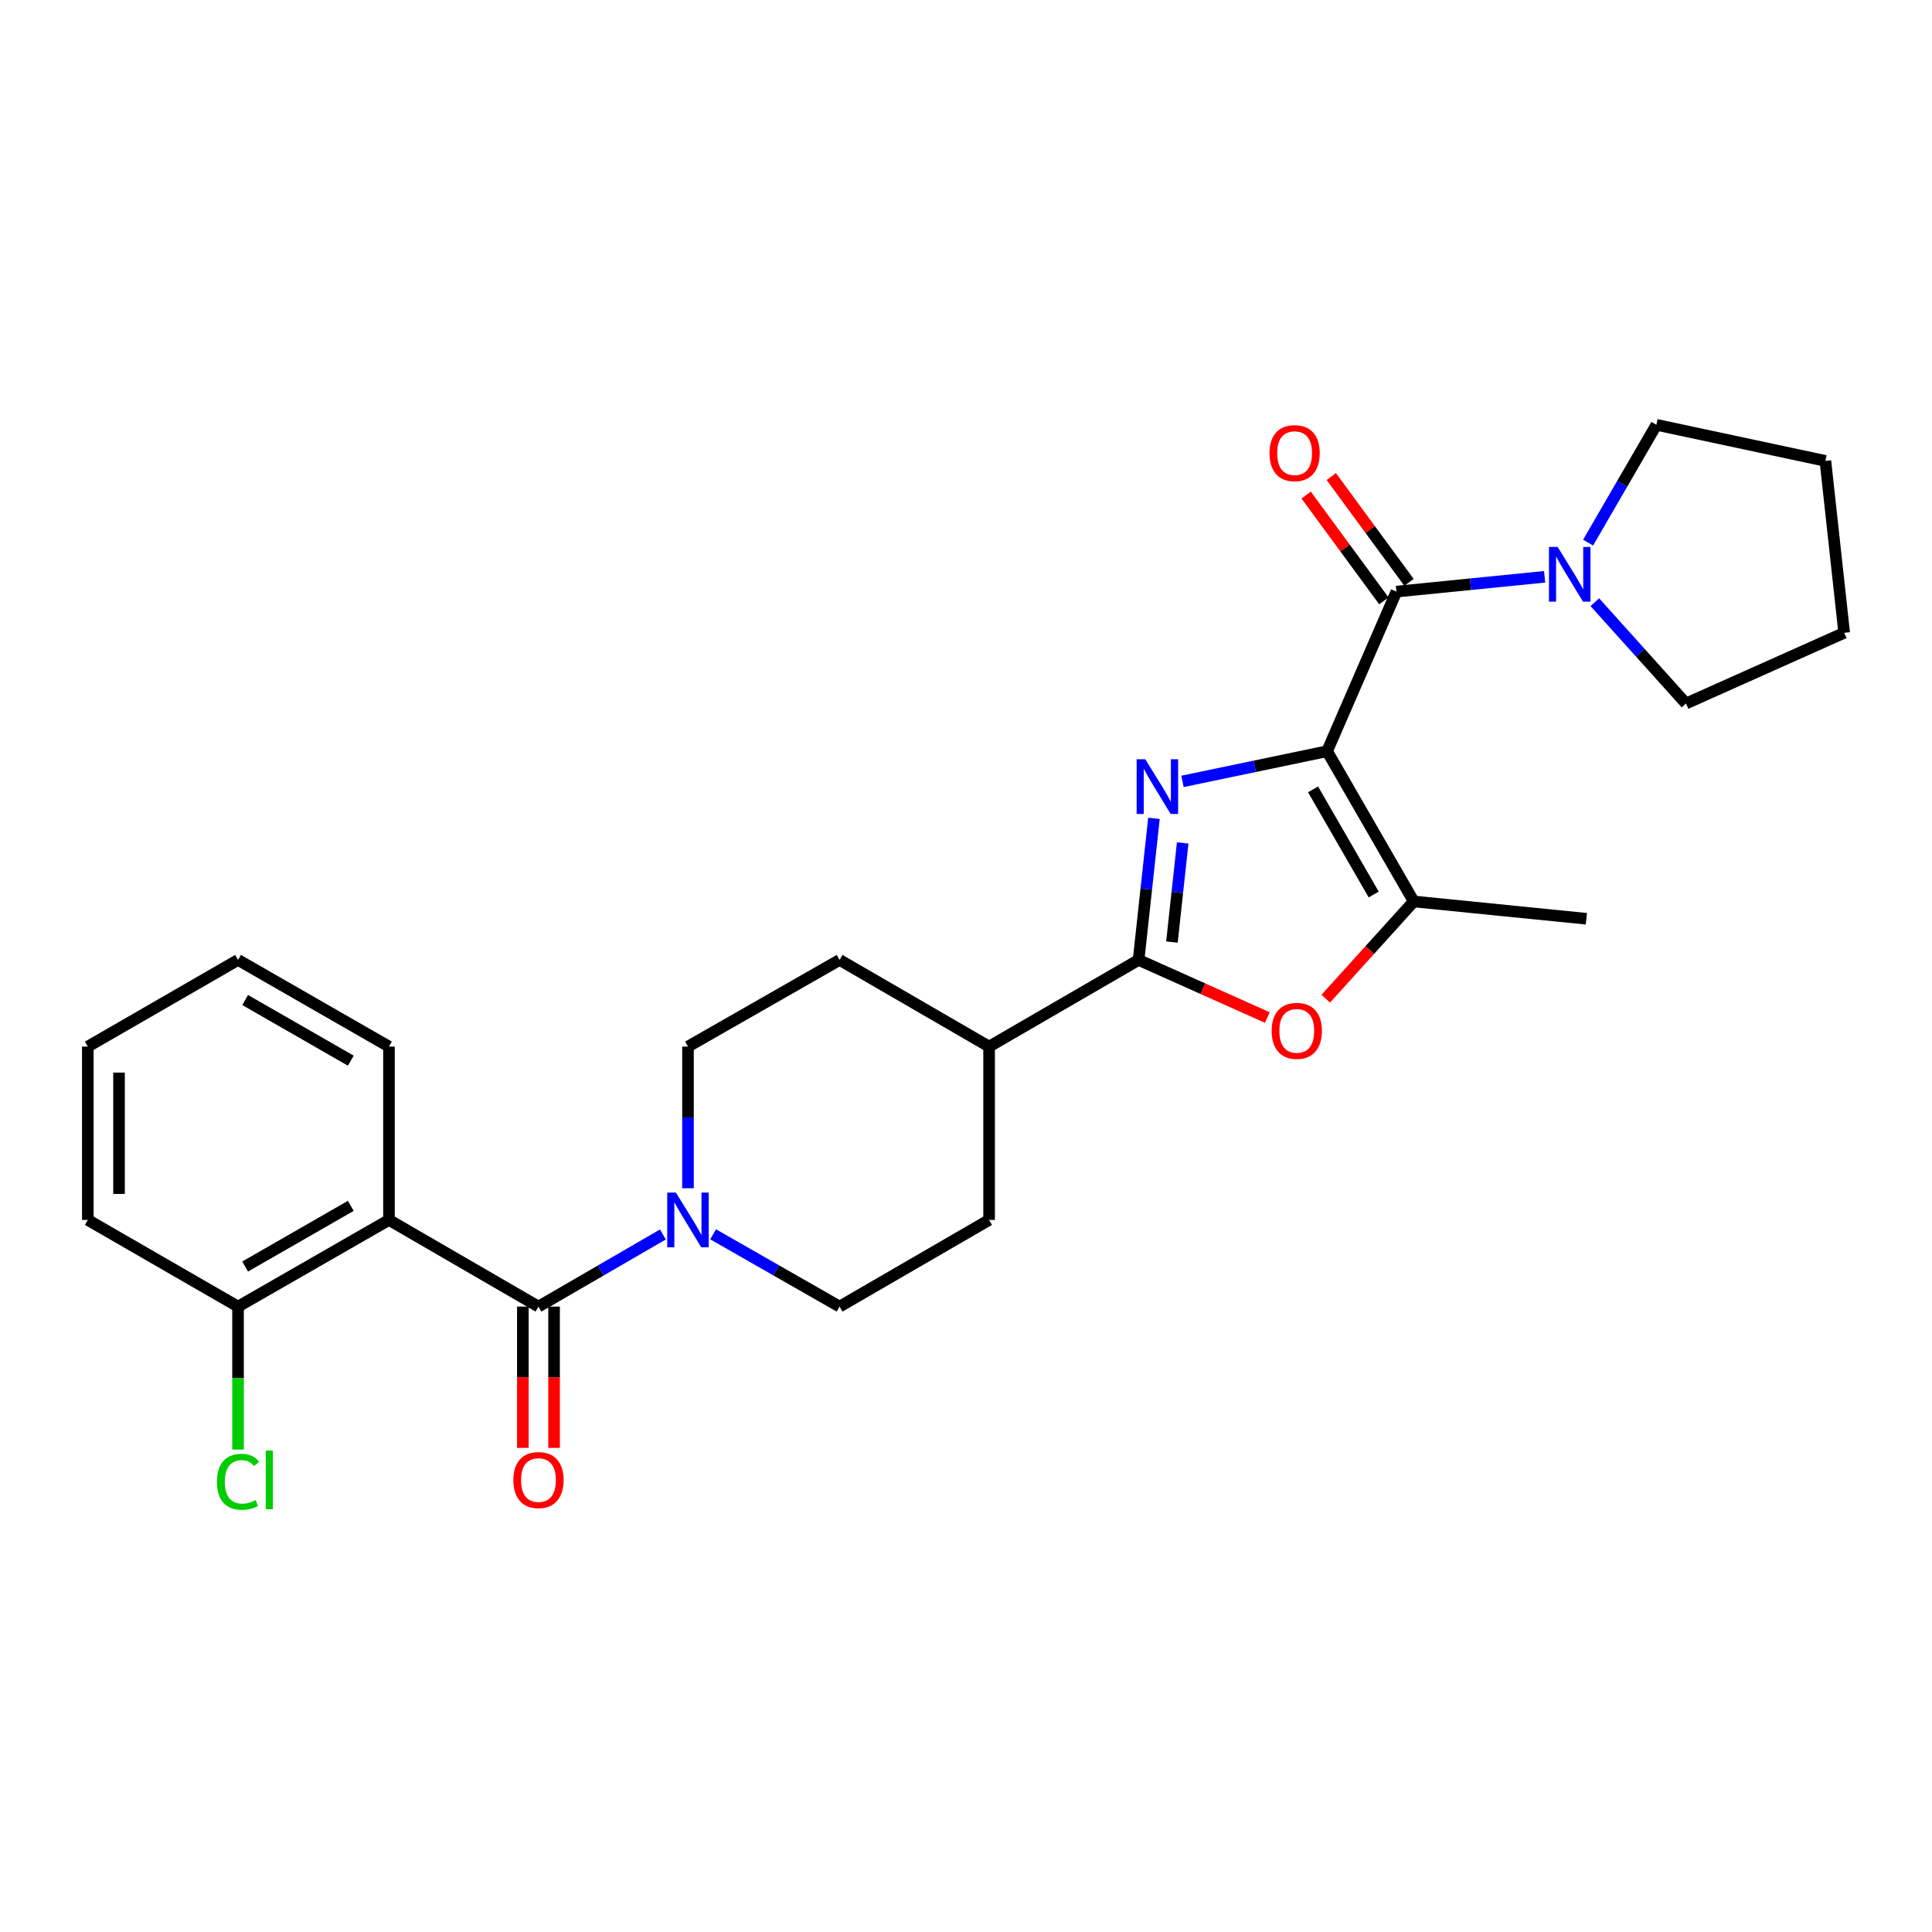 <?xml version='1.0' encoding='iso-8859-1'?>
<svg version='1.1' baseProfile='full'
              xmlns='http://www.w3.org/2000/svg'
                      xmlns:rdkit='http://www.rdkit.org/xml'
                      xmlns:xlink='http://www.w3.org/1999/xlink'
                  xml:space='preserve'
width='1000px' height='1000px' viewBox='0 0 1000 1000'>
<!-- END OF HEADER -->
<rect style='opacity:1.0;fill:#FFFFFF;stroke:none' width='1000' height='1000' x='0' y='0'> </rect>
<path class='bond-0' d='M 686.901,388.826 L 649.475,396.637' style='fill:none;fill-rule:evenodd;stroke:#000000;stroke-width:6px;stroke-linecap:butt;stroke-linejoin:miter;stroke-opacity:1' />
<path class='bond-0' d='M 649.475,396.637 L 612.048,404.447' style='fill:none;fill-rule:evenodd;stroke:#0000FF;stroke-width:6px;stroke-linecap:butt;stroke-linejoin:miter;stroke-opacity:1' />
<path class='bond-2' d='M 686.901,388.826 L 722.789,306.215' style='fill:none;fill-rule:evenodd;stroke:#000000;stroke-width:6px;stroke-linecap:butt;stroke-linejoin:miter;stroke-opacity:1' />
<path class='bond-3' d='M 686.901,388.826 L 731.748,466.59' style='fill:none;fill-rule:evenodd;stroke:#000000;stroke-width:6px;stroke-linecap:butt;stroke-linejoin:miter;stroke-opacity:1' />
<path class='bond-3' d='M 679.631,408.563 L 711.024,462.998' style='fill:none;fill-rule:evenodd;stroke:#000000;stroke-width:6px;stroke-linecap:butt;stroke-linejoin:miter;stroke-opacity:1' />
<path class='bond-1' d='M 597.284,423.572 L 593.31,460.216' style='fill:none;fill-rule:evenodd;stroke:#0000FF;stroke-width:6px;stroke-linecap:butt;stroke-linejoin:miter;stroke-opacity:1' />
<path class='bond-1' d='M 593.31,460.216 L 589.335,496.859' style='fill:none;fill-rule:evenodd;stroke:#000000;stroke-width:6px;stroke-linecap:butt;stroke-linejoin:miter;stroke-opacity:1' />
<path class='bond-1' d='M 612.156,436.308 L 609.373,461.958' style='fill:none;fill-rule:evenodd;stroke:#0000FF;stroke-width:6px;stroke-linecap:butt;stroke-linejoin:miter;stroke-opacity:1' />
<path class='bond-1' d='M 609.373,461.958 L 606.591,487.609' style='fill:none;fill-rule:evenodd;stroke:#000000;stroke-width:6px;stroke-linecap:butt;stroke-linejoin:miter;stroke-opacity:1' />
<path class='bond-9' d='M 589.335,496.859 L 511.957,541.715' style='fill:none;fill-rule:evenodd;stroke:#000000;stroke-width:6px;stroke-linecap:butt;stroke-linejoin:miter;stroke-opacity:1' />
<path class='bond-27' d='M 589.335,496.859 L 622.651,511.766' style='fill:none;fill-rule:evenodd;stroke:#000000;stroke-width:6px;stroke-linecap:butt;stroke-linejoin:miter;stroke-opacity:1' />
<path class='bond-27' d='M 622.651,511.766 L 655.967,526.673' style='fill:none;fill-rule:evenodd;stroke:#FF0000;stroke-width:6px;stroke-linecap:butt;stroke-linejoin:miter;stroke-opacity:1' />
<path class='bond-8' d='M 722.789,306.215 L 761.143,302.385' style='fill:none;fill-rule:evenodd;stroke:#000000;stroke-width:6px;stroke-linecap:butt;stroke-linejoin:miter;stroke-opacity:1' />
<path class='bond-8' d='M 761.143,302.385 L 799.498,298.554' style='fill:none;fill-rule:evenodd;stroke:#0000FF;stroke-width:6px;stroke-linecap:butt;stroke-linejoin:miter;stroke-opacity:1' />
<path class='bond-11' d='M 729.3,301.433 L 709.188,274.051' style='fill:none;fill-rule:evenodd;stroke:#000000;stroke-width:6px;stroke-linecap:butt;stroke-linejoin:miter;stroke-opacity:1' />
<path class='bond-11' d='M 709.188,274.051 L 689.075,246.669' style='fill:none;fill-rule:evenodd;stroke:#FF0000;stroke-width:6px;stroke-linecap:butt;stroke-linejoin:miter;stroke-opacity:1' />
<path class='bond-11' d='M 716.278,310.998 L 696.165,283.616' style='fill:none;fill-rule:evenodd;stroke:#000000;stroke-width:6px;stroke-linecap:butt;stroke-linejoin:miter;stroke-opacity:1' />
<path class='bond-11' d='M 696.165,283.616 L 676.053,256.234' style='fill:none;fill-rule:evenodd;stroke:#FF0000;stroke-width:6px;stroke-linecap:butt;stroke-linejoin:miter;stroke-opacity:1' />
<path class='bond-5' d='M 731.748,466.59 L 708.978,491.753' style='fill:none;fill-rule:evenodd;stroke:#000000;stroke-width:6px;stroke-linecap:butt;stroke-linejoin:miter;stroke-opacity:1' />
<path class='bond-5' d='M 708.978,491.753 L 686.209,516.917' style='fill:none;fill-rule:evenodd;stroke:#FF0000;stroke-width:6px;stroke-linecap:butt;stroke-linejoin:miter;stroke-opacity:1' />
<path class='bond-19' d='M 731.748,466.59 L 821.1,475.549' style='fill:none;fill-rule:evenodd;stroke:#000000;stroke-width:6px;stroke-linecap:butt;stroke-linejoin:miter;stroke-opacity:1' />
<path class='bond-4' d='M 278.71,676.291 L 310.915,657.624' style='fill:none;fill-rule:evenodd;stroke:#000000;stroke-width:6px;stroke-linecap:butt;stroke-linejoin:miter;stroke-opacity:1' />
<path class='bond-4' d='M 310.915,657.624 L 343.121,638.957' style='fill:none;fill-rule:evenodd;stroke:#0000FF;stroke-width:6px;stroke-linecap:butt;stroke-linejoin:miter;stroke-opacity:1' />
<path class='bond-6' d='M 278.71,676.291 L 201.332,631.436' style='fill:none;fill-rule:evenodd;stroke:#000000;stroke-width:6px;stroke-linecap:butt;stroke-linejoin:miter;stroke-opacity:1' />
<path class='bond-12' d='M 270.631,676.291 L 270.631,712.861' style='fill:none;fill-rule:evenodd;stroke:#000000;stroke-width:6px;stroke-linecap:butt;stroke-linejoin:miter;stroke-opacity:1' />
<path class='bond-12' d='M 270.631,712.861 L 270.631,749.431' style='fill:none;fill-rule:evenodd;stroke:#FF0000;stroke-width:6px;stroke-linecap:butt;stroke-linejoin:miter;stroke-opacity:1' />
<path class='bond-12' d='M 286.789,676.291 L 286.789,712.861' style='fill:none;fill-rule:evenodd;stroke:#000000;stroke-width:6px;stroke-linecap:butt;stroke-linejoin:miter;stroke-opacity:1' />
<path class='bond-12' d='M 286.789,712.861 L 286.789,749.431' style='fill:none;fill-rule:evenodd;stroke:#FF0000;stroke-width:6px;stroke-linecap:butt;stroke-linejoin:miter;stroke-opacity:1' />
<path class='bond-10' d='M 201.332,631.436 L 123.209,676.291' style='fill:none;fill-rule:evenodd;stroke:#000000;stroke-width:6px;stroke-linecap:butt;stroke-linejoin:miter;stroke-opacity:1' />
<path class='bond-10' d='M 181.568,624.152 L 126.882,655.551' style='fill:none;fill-rule:evenodd;stroke:#000000;stroke-width:6px;stroke-linecap:butt;stroke-linejoin:miter;stroke-opacity:1' />
<path class='bond-18' d='M 201.332,631.436 L 201.332,541.715' style='fill:none;fill-rule:evenodd;stroke:#000000;stroke-width:6px;stroke-linecap:butt;stroke-linejoin:miter;stroke-opacity:1' />
<path class='bond-7' d='M 369.097,638.866 L 401.833,657.579' style='fill:none;fill-rule:evenodd;stroke:#0000FF;stroke-width:6px;stroke-linecap:butt;stroke-linejoin:miter;stroke-opacity:1' />
<path class='bond-7' d='M 401.833,657.579 L 434.57,676.291' style='fill:none;fill-rule:evenodd;stroke:#000000;stroke-width:6px;stroke-linecap:butt;stroke-linejoin:miter;stroke-opacity:1' />
<path class='bond-29' d='M 356.097,615.033 L 356.097,578.374' style='fill:none;fill-rule:evenodd;stroke:#0000FF;stroke-width:6px;stroke-linecap:butt;stroke-linejoin:miter;stroke-opacity:1' />
<path class='bond-29' d='M 356.097,578.374 L 356.097,541.715' style='fill:none;fill-rule:evenodd;stroke:#000000;stroke-width:6px;stroke-linecap:butt;stroke-linejoin:miter;stroke-opacity:1' />
<path class='bond-20' d='M 821.996,280.861 L 839.672,250.37' style='fill:none;fill-rule:evenodd;stroke:#0000FF;stroke-width:6px;stroke-linecap:butt;stroke-linejoin:miter;stroke-opacity:1' />
<path class='bond-20' d='M 839.672,250.37 L 857.347,219.879' style='fill:none;fill-rule:evenodd;stroke:#000000;stroke-width:6px;stroke-linecap:butt;stroke-linejoin:miter;stroke-opacity:1' />
<path class='bond-21' d='M 825.481,311.693 L 849.076,337.917' style='fill:none;fill-rule:evenodd;stroke:#0000FF;stroke-width:6px;stroke-linecap:butt;stroke-linejoin:miter;stroke-opacity:1' />
<path class='bond-21' d='M 849.076,337.917 L 872.67,364.141' style='fill:none;fill-rule:evenodd;stroke:#000000;stroke-width:6px;stroke-linecap:butt;stroke-linejoin:miter;stroke-opacity:1' />
<path class='bond-15' d='M 511.957,541.715 L 434.57,496.859' style='fill:none;fill-rule:evenodd;stroke:#000000;stroke-width:6px;stroke-linecap:butt;stroke-linejoin:miter;stroke-opacity:1' />
<path class='bond-16' d='M 511.957,541.715 L 511.957,631.436' style='fill:none;fill-rule:evenodd;stroke:#000000;stroke-width:6px;stroke-linecap:butt;stroke-linejoin:miter;stroke-opacity:1' />
<path class='bond-17' d='M 123.209,676.291 L 123.209,713.291' style='fill:none;fill-rule:evenodd;stroke:#000000;stroke-width:6px;stroke-linecap:butt;stroke-linejoin:miter;stroke-opacity:1' />
<path class='bond-17' d='M 123.209,713.291 L 123.209,750.291' style='fill:none;fill-rule:evenodd;stroke:#00CC00;stroke-width:6px;stroke-linecap:butt;stroke-linejoin:miter;stroke-opacity:1' />
<path class='bond-22' d='M 123.209,676.291 L 45.455,631.436' style='fill:none;fill-rule:evenodd;stroke:#000000;stroke-width:6px;stroke-linecap:butt;stroke-linejoin:miter;stroke-opacity:1' />
<path class='bond-13' d='M 356.097,541.715 L 434.57,496.859' style='fill:none;fill-rule:evenodd;stroke:#000000;stroke-width:6px;stroke-linecap:butt;stroke-linejoin:miter;stroke-opacity:1' />
<path class='bond-14' d='M 434.57,676.291 L 511.957,631.436' style='fill:none;fill-rule:evenodd;stroke:#000000;stroke-width:6px;stroke-linecap:butt;stroke-linejoin:miter;stroke-opacity:1' />
<path class='bond-23' d='M 201.332,541.715 L 123.209,496.859' style='fill:none;fill-rule:evenodd;stroke:#000000;stroke-width:6px;stroke-linecap:butt;stroke-linejoin:miter;stroke-opacity:1' />
<path class='bond-23' d='M 181.568,548.999 L 126.882,517.6' style='fill:none;fill-rule:evenodd;stroke:#000000;stroke-width:6px;stroke-linecap:butt;stroke-linejoin:miter;stroke-opacity:1' />
<path class='bond-24' d='M 857.347,219.879 L 944.815,238.559' style='fill:none;fill-rule:evenodd;stroke:#000000;stroke-width:6px;stroke-linecap:butt;stroke-linejoin:miter;stroke-opacity:1' />
<path class='bond-25' d='M 872.67,364.141 L 954.545,327.534' style='fill:none;fill-rule:evenodd;stroke:#000000;stroke-width:6px;stroke-linecap:butt;stroke-linejoin:miter;stroke-opacity:1' />
<path class='bond-30' d='M 45.455,631.436 L 45.455,541.715' style='fill:none;fill-rule:evenodd;stroke:#000000;stroke-width:6px;stroke-linecap:butt;stroke-linejoin:miter;stroke-opacity:1' />
<path class='bond-30' d='M 61.612,617.977 L 61.612,555.173' style='fill:none;fill-rule:evenodd;stroke:#000000;stroke-width:6px;stroke-linecap:butt;stroke-linejoin:miter;stroke-opacity:1' />
<path class='bond-26' d='M 123.209,496.859 L 45.455,541.715' style='fill:none;fill-rule:evenodd;stroke:#000000;stroke-width:6px;stroke-linecap:butt;stroke-linejoin:miter;stroke-opacity:1' />
<path class='bond-28' d='M 944.815,238.559 L 954.545,327.534' style='fill:none;fill-rule:evenodd;stroke:#000000;stroke-width:6px;stroke-linecap:butt;stroke-linejoin:miter;stroke-opacity:1' />
<path  class='atom-1' d='M 592.805 392.996
L 602.085 407.996
Q 603.005 409.476, 604.485 412.156
Q 605.965 414.836, 606.045 414.996
L 606.045 392.996
L 609.805 392.996
L 609.805 421.316
L 605.925 421.316
L 595.965 404.916
Q 594.805 402.996, 593.565 400.796
Q 592.365 398.596, 592.005 397.916
L 592.005 421.316
L 588.325 421.316
L 588.325 392.996
L 592.805 392.996
' fill='#0000FF'/>
<path  class='atom-6' d='M 658.21 533.572
Q 658.21 526.772, 661.57 522.972
Q 664.93 519.172, 671.21 519.172
Q 677.49 519.172, 680.85 522.972
Q 684.21 526.772, 684.21 533.572
Q 684.21 540.452, 680.81 544.372
Q 677.41 548.252, 671.21 548.252
Q 664.97 548.252, 661.57 544.372
Q 658.21 540.492, 658.21 533.572
M 671.21 545.052
Q 675.53 545.052, 677.85 542.172
Q 680.21 539.252, 680.21 533.572
Q 680.21 528.012, 677.85 525.212
Q 675.53 522.372, 671.21 522.372
Q 666.89 522.372, 664.53 525.172
Q 662.21 527.972, 662.21 533.572
Q 662.21 539.292, 664.53 542.172
Q 666.89 545.052, 671.21 545.052
' fill='#FF0000'/>
<path  class='atom-8' d='M 349.837 617.276
L 359.117 632.276
Q 360.037 633.756, 361.517 636.436
Q 362.997 639.116, 363.077 639.276
L 363.077 617.276
L 366.837 617.276
L 366.837 645.596
L 362.957 645.596
L 352.997 629.196
Q 351.837 627.276, 350.597 625.076
Q 349.397 622.876, 349.037 622.196
L 349.037 645.596
L 345.357 645.596
L 345.357 617.276
L 349.837 617.276
' fill='#0000FF'/>
<path  class='atom-9' d='M 806.232 283.097
L 815.512 298.097
Q 816.432 299.577, 817.912 302.257
Q 819.392 304.937, 819.472 305.097
L 819.472 283.097
L 823.232 283.097
L 823.232 311.417
L 819.352 311.417
L 809.392 295.017
Q 808.232 293.097, 806.992 290.897
Q 805.792 288.697, 805.432 288.017
L 805.432 311.417
L 801.752 311.417
L 801.752 283.097
L 806.232 283.097
' fill='#0000FF'/>
<path  class='atom-12' d='M 657.088 234.546
Q 657.088 227.746, 660.448 223.946
Q 663.808 220.146, 670.088 220.146
Q 676.368 220.146, 679.728 223.946
Q 683.088 227.746, 683.088 234.546
Q 683.088 241.426, 679.688 245.346
Q 676.288 249.226, 670.088 249.226
Q 663.848 249.226, 660.448 245.346
Q 657.088 241.466, 657.088 234.546
M 670.088 246.026
Q 674.408 246.026, 676.728 243.146
Q 679.088 240.226, 679.088 234.546
Q 679.088 228.986, 676.728 226.186
Q 674.408 223.346, 670.088 223.346
Q 665.768 223.346, 663.408 226.146
Q 661.088 228.946, 661.088 234.546
Q 661.088 240.266, 663.408 243.146
Q 665.768 246.026, 670.088 246.026
' fill='#FF0000'/>
<path  class='atom-13' d='M 265.71 766.074
Q 265.71 759.274, 269.07 755.474
Q 272.43 751.674, 278.71 751.674
Q 284.99 751.674, 288.35 755.474
Q 291.71 759.274, 291.71 766.074
Q 291.71 772.954, 288.31 776.874
Q 284.91 780.754, 278.71 780.754
Q 272.47 780.754, 269.07 776.874
Q 265.71 772.994, 265.71 766.074
M 278.71 777.554
Q 283.03 777.554, 285.35 774.674
Q 287.71 771.754, 287.71 766.074
Q 287.71 760.514, 285.35 757.714
Q 283.03 754.874, 278.71 754.874
Q 274.39 754.874, 272.03 757.674
Q 269.71 760.474, 269.71 766.074
Q 269.71 771.794, 272.03 774.674
Q 274.39 777.554, 278.71 777.554
' fill='#FF0000'/>
<path  class='atom-18' d='M 112.289 766.974
Q 112.289 759.934, 115.569 756.254
Q 118.889 752.534, 125.169 752.534
Q 131.009 752.534, 134.129 756.654
L 131.489 758.814
Q 129.209 755.814, 125.169 755.814
Q 120.889 755.814, 118.609 758.694
Q 116.369 761.534, 116.369 766.974
Q 116.369 772.574, 118.689 775.454
Q 121.049 778.334, 125.609 778.334
Q 128.729 778.334, 132.369 776.454
L 133.489 779.454
Q 132.009 780.414, 129.769 780.974
Q 127.529 781.534, 125.049 781.534
Q 118.889 781.534, 115.569 777.774
Q 112.289 774.014, 112.289 766.974
' fill='#00CC00'/>
<path  class='atom-18' d='M 137.569 750.814
L 141.249 750.814
L 141.249 781.174
L 137.569 781.174
L 137.569 750.814
' fill='#00CC00'/>
</svg>
